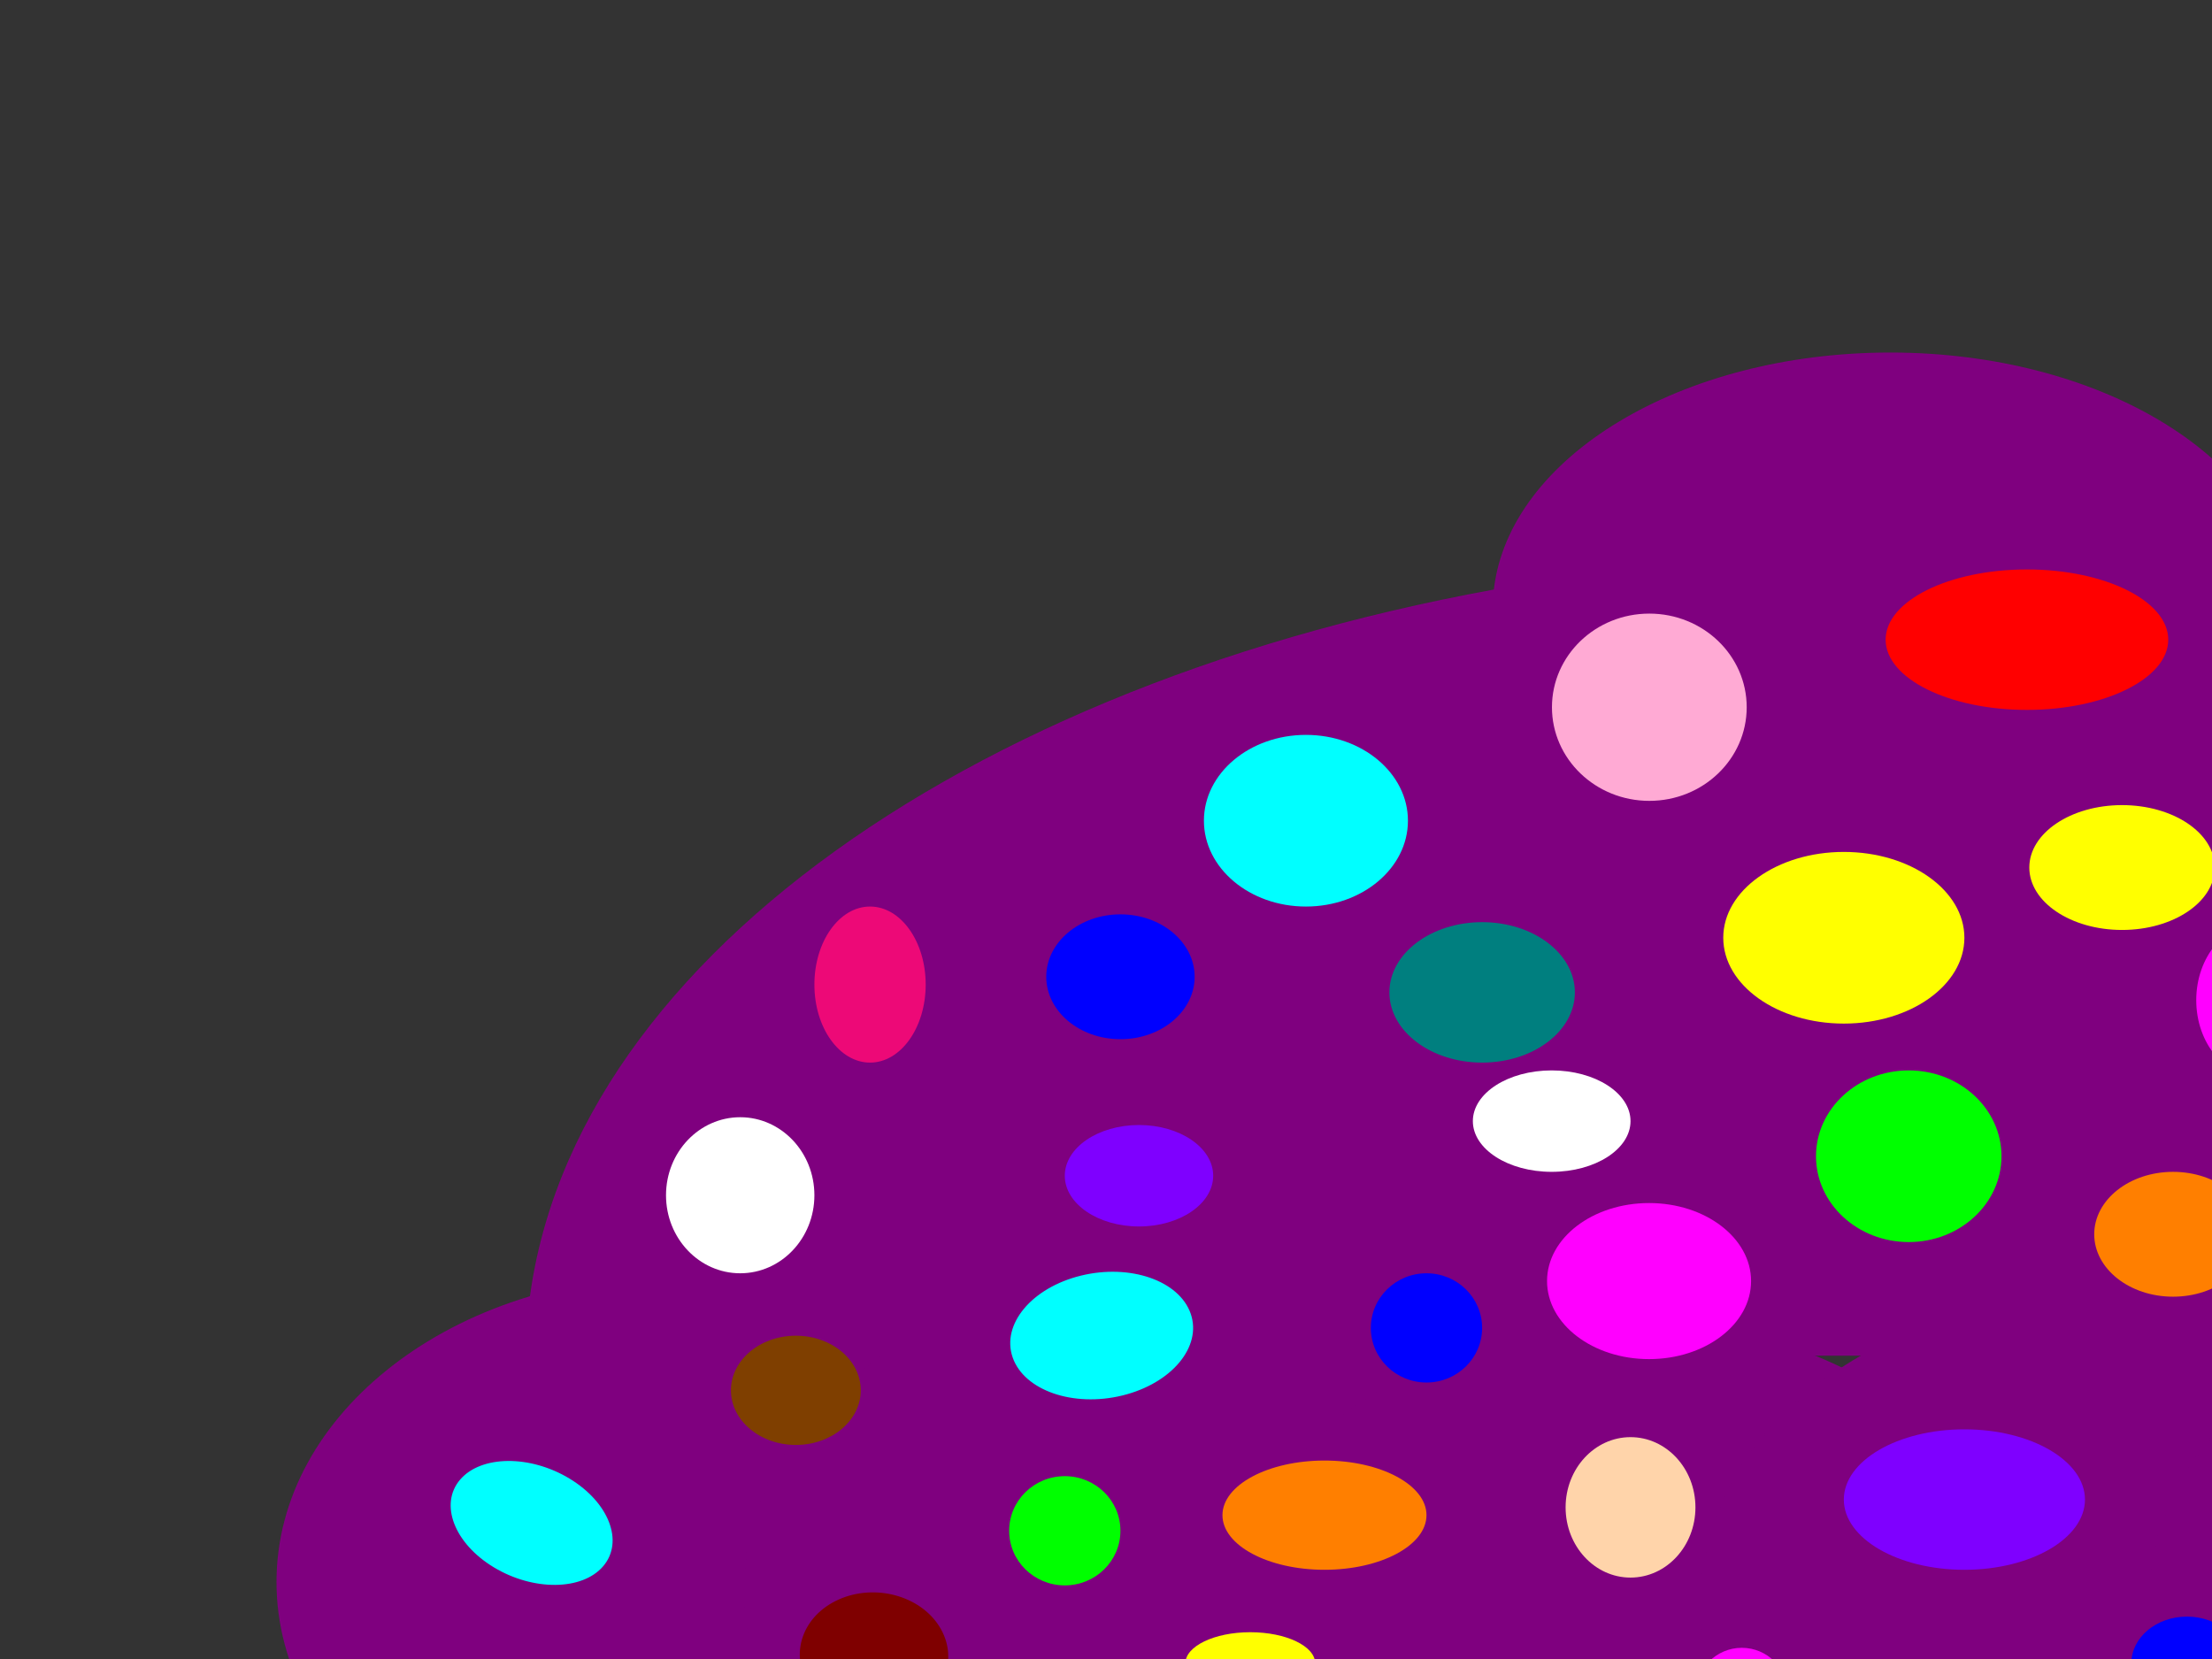 <?xml version="1.0"?><svg width="640" height="480" xmlns="http://www.w3.org/2000/svg">
 <rect width="100%" height="100%" fill="#333333" stroke="none"/>
 <title>cupcake, purple wrapper</title>
 <g>
  <title>Layer 1</title>
  <ellipse rx="9" cy="178" cx="193" stroke-width="0" stroke-linejoin="null" stroke-linecap="null" stroke-dasharray="5,5" fill="#7f3f00" id="svg_2"/>
  <ellipse ry="3" cy="205" cx="152" stroke-width="5.798" stroke-linejoin="round" stroke-linecap="round" stroke-dasharray="null" fill="#ffffff" id="svg_8"/>
  <ellipse rx="1" cy="213" cx="349" stroke-width="5.798" stroke-linejoin="round" stroke-linecap="round" stroke-dasharray="null" fill="#00ffff" id="svg_49"/>
  <ellipse ry="13.5" cy="288.5" cx="262" stroke-width="0" stroke-linejoin="null" stroke-linecap="null" stroke-dasharray="5,5" fill="#7f00ff" id="svg_50"/>
  <g id="svg_5">
   <path d="m115.484,534.098l182.2,349.342l482.581,2.479l172.35,-349.342l-837.131,-2.479l0,0l0,0z" stroke-width="9" fill-rule="evenodd" fill="#ffff00" id="path2422" stroke="#7f00ff"/>
   <path d="m309.995,457.734c0,48.983 -51.484,88.692 -114.998,88.692c-63.511,0 -114.998,-39.709 -114.998,-88.692c0,-48.981 51.486,-88.69 114.998,-88.69c63.513,0 114.998,39.709 114.998,88.69l0,0z" stroke-width="5.798" stroke-miterlimit="4" stroke-linejoin="round" stroke-linecap="round" stroke-dashoffset="0" fill-rule="evenodd" fill="#7f007f" id="path2387"/>
   <path d="m445.31,459.348c0,48.983 -51.487,88.69 -114.998,88.69c-63.513,0 -114.998,-39.707 -114.998,-88.69c0,-48.983 51.484,-88.692 114.998,-88.692c63.511,0 114.998,39.709 114.998,88.692l0,0z" stroke-width="5.798" stroke-miterlimit="4" stroke-linejoin="round" stroke-linecap="round" stroke-dashoffset="0" fill-rule="evenodd" fill="#7f007f" id="path2389"/>
   <path d="m586.757,470.797c0,48.983 -51.487,88.692 -114.998,88.692c-63.511,0 -114.998,-39.709 -114.998,-88.692c0,-48.983 51.487,-88.692 114.998,-88.692c63.511,0 114.998,39.709 114.998,88.692l0,0z" stroke-width="5.798" stroke-miterlimit="4" stroke-linejoin="round" stroke-linecap="round" stroke-dashoffset="0" fill-rule="evenodd" fill="#7f007f" id="path2391"/>
   <path d="m722.072,463.378c0,48.983 -51.487,88.692 -114.998,88.692c-63.513,0 -115,-39.709 -115,-88.692c0,-48.981 51.487,-88.69 115,-88.69c63.511,0 114.998,39.709 114.998,88.69l0,0z" stroke-width="5.798" stroke-miterlimit="4" stroke-linejoin="round" stroke-linecap="round" stroke-dashoffset="0" fill-rule="evenodd" fill="#7f007f" id="path2393"/>
   <path d="m851.635,463.701c0,48.983 -51.484,88.692 -114.998,88.692c-63.511,0 -114.997,-39.709 -114.997,-88.692c0,-48.983 51.487,-88.69 114.997,-88.69c63.513,0 114.998,39.707 114.998,88.69l0,0z" stroke-width="5.798" stroke-miterlimit="4" stroke-linejoin="round" stroke-linecap="round" stroke-dashoffset="0" fill-rule="evenodd" fill="#7f007f" id="path2395"/>
   <path d="m995,460.8c0,48.981 -51.487,88.69 -114.997,88.69c-63.511,0 -114.997,-39.709 -114.997,-88.69c0,-48.983 51.487,-88.692 114.997,-88.692c63.511,0 114.997,39.709 114.997,88.692l0,0z" stroke-width="5.798" stroke-miterlimit="4" stroke-linejoin="round" stroke-linecap="round" stroke-dashoffset="0" fill-rule="evenodd" fill="#7f007f" id="path2397"/>
   <path d="m546.926,101.999c-60.559,0 -110.269,30.241 -114.71,68.575c-161.416,29.468 -278.949,117.503 -280.151,221.669l797.354,0c-1.224,-105.838 -122.607,-194.993 -288.032,-223.008c-5.434,-37.695 -54.61,-67.236 -114.461,-67.236l0,0l0,0l0,0l0,0z" stroke-width="5.798" stroke-miterlimit="4" stroke-linejoin="round" stroke-linecap="round" stroke-dashoffset="0" fill-rule="evenodd" fill="#7f007f" id="path2399"/>
   <ellipse ry="15.803" rx="18.783" cy="402.263" cx="230.264" stroke-width="0" stroke-linejoin="null" stroke-linecap="null" stroke-dasharray="5,5" fill="#7f3f00" id="svg_1"/>
   <ellipse ry="8" rx="10" cy="221.52" cx="164.943" transform="matrix(2.576,-0.632,0.751,2.167,-272.505,10.626) " stroke-width="0" stroke-linejoin="null" stroke-linecap="null" stroke-dasharray="5,5" fill="#00ffff" id="svg_3"/>
   <ellipse ry="24.834" rx="34.883" cy="271.322" cx="533.475" stroke-width="5.798" stroke-linejoin="round" stroke-linecap="round" stroke-dasharray="null" fill="#ffff00" id="svg_4"/>
   <ellipse ry="14.674" rx="22.808" cy="324.375" cx="448.952" stroke-width="5.798" stroke-linejoin="round" stroke-linecap="round" stroke-dasharray="null" fill="#ffffff" id="svg_9"/>
   <ellipse ry="22.576" rx="21.466" cy="345.823" cx="214.164" stroke-width="5.798" stroke-linejoin="round" stroke-linecap="round" stroke-dasharray="null" fill="#ffffff" id="svg_10"/>
   <ellipse ry="7" rx="9.5" cy="243.446" cx="107.813" transform="matrix(2.179,1.318,-1.566,1.833,300.132,-147.702) " stroke-width="5.798" stroke-linejoin="round" stroke-linecap="round" stroke-dasharray="null" fill="#00ffff" id="svg_11"/>
   <ellipse ry="15.803" rx="16.1" cy="442.899" cx="308.079" stroke-width="5.798" stroke-linejoin="round" stroke-linecap="round" stroke-dasharray="null" fill="#00ff00" id="svg_12"/>
   <ellipse ry="9.03" rx="18.783" cy="481.279" cx="361.745" stroke-width="5.798" stroke-linejoin="round" stroke-linecap="round" stroke-dasharray="null" fill="#ffff00" id="svg_13"/>
   <ellipse ry="8.13" rx="7.971" cy="262.395" cx="139.33" transform="matrix(2.371,-1.056,1.255,1.995,-406.775,102.655) " stroke-width="5.798" stroke-linejoin="round" stroke-linecap="round" stroke-dasharray="null" fill="#7f0000" id="svg_14"/>
   <ellipse ry="22.576" rx="16.1" cy="284.867" cx="251.73" stroke-width="0" stroke-linejoin="null" stroke-linecap="null" stroke-dasharray="5,5" fill="#ed0977" id="svg_15"/>
   <ellipse ry="15.803" rx="16.1" cy="384.202" cx="412.727" stroke-width="0" stroke-linejoin="null" stroke-linecap="null" stroke-dasharray="5,5" fill="#0000ff" id="svg_16"/>
   <ellipse ry="22.576" rx="21.466" cy="275.837" cx="777.654" stroke-width="0" stroke-linejoin="null" stroke-linecap="null" stroke-dasharray="5,5" fill="#0000ff" id="svg_17"/>
   <ellipse ry="18.061" rx="21.466" cy="282.61" cx="324.179" stroke-width="0" stroke-linejoin="null" stroke-linecap="null" stroke-dasharray="5,5" fill="#0000ff" id="svg_18"/>
   <ellipse ry="18.061" rx="21.466" cy="467.733" cx="876.936" stroke-width="0" stroke-linejoin="null" stroke-linecap="null" stroke-dasharray="5,5" fill="#7f3f00" id="svg_19"/>
   <ellipse ry="14.674" rx="21.466" cy="340.178" cx="329.545" stroke-width="5.798" stroke-linejoin="round" stroke-linecap="round" stroke-dasharray="null" fill="#7f00ff" id="svg_20"/>
   <ellipse ry="18.061" rx="22.808" cy="226.169" cx="701.18" stroke-width="5.798" stroke-linejoin="round" stroke-linecap="round" stroke-dasharray="null" fill="#007fff" id="svg_21"/>
   <ellipse ry="27.091" rx="28.174" cy="204.624" cx="477.201" stroke-width="5.798" stroke-linejoin="round" stroke-linecap="round" stroke-dasharray="null" fill="#ffaad4" id="svg_22"/>
   <ellipse ry="22.576" rx="29.516" cy="299.898" cx="846.202" stroke-width="5.798" stroke-linejoin="round" stroke-linecap="round" stroke-dasharray="null" fill="#ff7f00" id="svg_23"/>
   <ellipse ry="21.447" rx="22.808" cy="431.649" cx="937.993" stroke-width="5.798" stroke-linejoin="round" stroke-linecap="round" stroke-dasharray="null" fill="#ff0000" id="svg_24"/>
   <ellipse ry="20.318" rx="34.883" cy="433.869" cx="568.358" stroke-width="5.798" stroke-linejoin="round" stroke-linecap="round" stroke-dasharray="null" fill="#7f00ff" id="svg_25"/>
   <ellipse ry="18.061" rx="26.833" cy="251.003" cx="613.974" stroke-width="5.798" stroke-linejoin="round" stroke-linecap="round" stroke-dasharray="null" fill="#ffff00" id="svg_26"/>
   <ellipse ry="20.318" rx="26.833" cy="287.125" cx="428.827" stroke-width="5.798" stroke-linejoin="round" stroke-linecap="round" stroke-dasharray="null" fill="#007f7f" id="svg_27"/>
   <ellipse ry="22.576" rx="29.516" cy="370.656" cx="477.126" stroke-width="5.798" stroke-linejoin="round" stroke-linecap="round" stroke-dasharray="null" fill="#ff00ff" id="svg_28"/>
   <ellipse ry="22.576" rx="18.783" cy="289.382" cx="654.223" stroke-width="5.798" stroke-linejoin="round" stroke-linecap="round" stroke-dasharray="null" fill="#ff00ff" id="svg_29"/>
   <ellipse ry="15.803" rx="37.566" cy="353.05" cx="863.085" stroke-width="5.798" stroke-linejoin="round" stroke-linecap="round" stroke-dasharray="null" fill="#ffaaaa" id="svg_30"/>
   <ellipse ry="24.834" rx="29.516" cy="237.458" cx="377.845" stroke-width="5.798" stroke-linejoin="round" stroke-linecap="round" stroke-dasharray="null" fill="#00ffff" id="svg_31"/>
   <ellipse ry="24.834" rx="24.15" cy="440.642" cx="807.17" stroke-width="5.798" stroke-linejoin="round" stroke-linecap="round" stroke-dasharray="null" fill="#ffffff" id="svg_32"/>
   <ellipse ry="14.674" rx="17.441" cy="401.134" cx="864.861" stroke-width="5.798" stroke-linejoin="round" stroke-linecap="round" stroke-dasharray="null" fill="#00ff00" id="svg_33"/>
   <ellipse ry="24.834" rx="26.833" cy="334.534" cx="552.258" stroke-width="5.798" stroke-linejoin="round" stroke-linecap="round" stroke-dasharray="null" fill="#00ff00" id="svg_34"/>
   <ellipse ry="18.061" rx="22.808" cy="357.111" cx="628.732" stroke-width="5.798" stroke-linejoin="round" stroke-linecap="round" stroke-dasharray="null" fill="#ff7f00" id="svg_35"/>
   <ellipse ry="15.803" rx="29.516" cy="438.384" cx="383.211" stroke-width="5.798" stroke-linejoin="round" stroke-linecap="round" stroke-dasharray="null" fill="#ff7f00" id="svg_36"/>
   <ellipse ry="14.674" rx="18.783" cy="419.195" cx="753.504" stroke-width="5.798" stroke-linejoin="round" stroke-linecap="round" stroke-dasharray="null" fill="#7f3f00" id="svg_37"/>
   <ellipse ry="24.834" rx="22.808" cy="404.52" cx="701.18" stroke-width="5.798" stroke-linejoin="round" stroke-linecap="round" stroke-dasharray="null" fill="#00ff00" id="svg_38"/>
   <ellipse ry="7.5" rx="9" cy="264.988" cx="335.741" transform="matrix(-2.203,-1.289,1.532,-1.853,1121.873,1428.932) " stroke-width="5.798" stroke-linejoin="round" stroke-linecap="round" stroke-dasharray="null" fill="#aaffaa" id="svg_39"/>
   <ellipse ry="20.318" rx="18.783" cy="436.127" cx="471.76" stroke-width="5.798" stroke-linejoin="round" stroke-linecap="round" stroke-dasharray="null" fill="#ffd4aa" id="svg_40"/>
   <ellipse ry="20.318" rx="40.883" cy="185.078" cx="586.457" stroke-width="5.798" stroke-linejoin="round" stroke-linecap="round" stroke-dasharray="null" fill="#ff0000" id="svg_41"/>
   <ellipse ry="13.546" rx="21.466" cy="438.384" cx="664.956" stroke-width="5.798" stroke-linejoin="round" stroke-linecap="round" stroke-dasharray="null" fill="#00ff7f" id="svg_42"/>
   <ellipse ry="13.546" rx="13.416" cy="490.309" cx="503.959" stroke-width="5.798" stroke-linejoin="round" stroke-linecap="round" stroke-dasharray="null" fill="#ff00ff" id="svg_43"/>
   <ellipse ry="15.803" rx="18.783" cy="503.855" cx="597.874" stroke-width="5.798" stroke-linejoin="round" stroke-linecap="round" stroke-dasharray="null" fill="#ffaaaa" id="svg_44"/>
   <ellipse ry="13.546" rx="10.733" cy="501.597" cx="697.155" stroke-width="5.798" stroke-linejoin="round" stroke-linecap="round" stroke-dasharray="null" fill="#7fff00" id="svg_45"/>
   <ellipse ry="13.546" rx="16.1" cy="481.279" cx="632.757" stroke-width="5.798" stroke-linejoin="round" stroke-linecap="round" stroke-dasharray="null" fill="#0000ff" id="svg_46"/>
   <ellipse ry="15.803" rx="21.466" cy="307.443" cx="718.622" stroke-width="5.798" stroke-linejoin="round" stroke-linecap="round" stroke-dasharray="null" fill="#00ffff" id="svg_47"/>
   <ellipse ry="13.546" rx="18.783" cy="350.338" cx="793.754" stroke-width="5.798" stroke-linejoin="round" stroke-linecap="round" stroke-dasharray="null" fill="#7f0000" id="svg_48"/>
  </g>
 </g>
</svg>